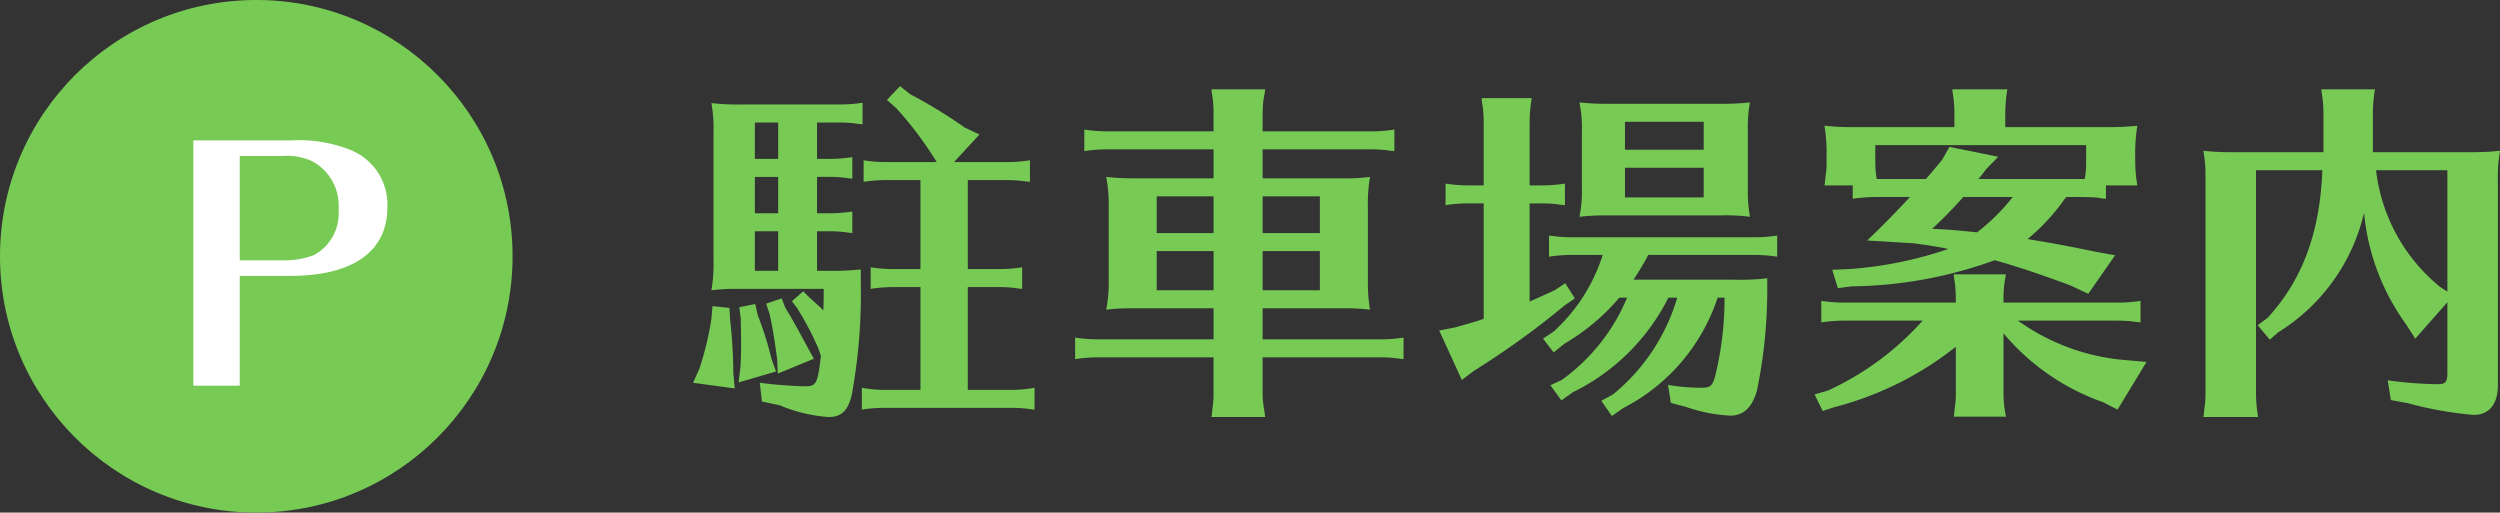<svg xmlns="http://www.w3.org/2000/svg" width="184.071" height="37.741" viewBox="0 0 184.071 37.741"><rect x="0" y="0" width="184.071" height="37.741" fill="#333333" stroke="none"/><defs><style>.cls-1{fill:#77cb54;}.cls-2{fill:#fff;}</style></defs><title>アセット 1</title><g id="レイヤー_2" data-name="レイヤー 2"><g id="レイヤー_1-2" data-name="レイヤー 1"><path class="cls-1" d="M53.707,22.671l.052.91a36.521,36.521,0,0,1,.234,3.874l.104,1.144-3.068-.416.468-1.04a22.951,22.951,0,0,0,.884-3.667l.078-.936ZM60.987,19.941a19.675,19.675,0,0,0,2.392-.104v.962a41.507,41.507,0,0,1-.65,8.19c-.26,1.222-.754,1.716-1.716,1.716a11.262,11.262,0,0,1-3.588-.858l-1.326-.286-.156-1.378a31.98,31.98,0,0,0,3.354.26c.806,0,.91-.208,1.144-2.236l-.182-.546A22.898,22.898,0,0,0,58.699,22.697l-.39-.52.832-.728.442.442c.286.26.546.494.806.728l.104.104.13.13c.026-.91.026-.962.026-1.586H54.174a15.041,15.041,0,0,0-1.794.104,11.237,11.237,0,0,0,.156-2.158V9.722a10.502,10.502,0,0,0-.156-2.132,17.971,17.971,0,0,0,2.158.104h7.228A11.067,11.067,0,0,0,63.509,7.565V9.151l-.286-.026-.364-.052c-.286-.026-.65-.052-1.092-.052H60.155V11.698h.884a10.491,10.491,0,0,0,1.716-.13v1.586l-.26-.026a8.918,8.918,0,0,0-1.456-.104H60.155V15.703h.884a10.441,10.441,0,0,0,1.716-.13V17.159l-.26-.026a8.919,8.919,0,0,0-1.456-.104H60.155v2.912Zm-5.2,3.25a26.655,26.655,0,0,1,1.04,3.302l.312.858-2.756.806.13-1.092c.052-.78.052-1.17.052-1.82,0-.234,0-.338-.026-1.794l-.104-.832,1.17-.234ZM57.295,9.021H55.579V11.698H57.295Zm0,4.004H55.579V15.703H57.295Zm0,4.004H55.579v2.912H57.295Zm.52,5.616c.442.729.728,1.222,1.326,2.34l.312.572.468.858-2.652,1.092-.052-1.092c-.182-1.352-.312-2.184-.546-3.276l-.26-.78,1.144-.39Zm13.442-2.834h2.262a11.009,11.009,0,0,0,1.742-.13v1.586l-.286-.026-.364-.052c-.286-.026-.65-.052-1.092-.052H71.257v7.566h3.198a8.571,8.571,0,0,0,1.716-.156v1.612l-.26-.026a8.973,8.973,0,0,0-1.456-.104H65.147a10.403,10.403,0,0,0-1.69.13V28.547a8.174,8.174,0,0,0,1.69.156h2.626V21.137H65.823a11.133,11.133,0,0,0-1.716.13V19.681a11.354,11.354,0,0,0,1.716.13h1.95V13.259H65.277a10.564,10.564,0,0,0-1.69.13V11.803a10.413,10.413,0,0,0,1.69.13h3.692a26.331,26.331,0,0,0-2.964-3.952l-.702-.624.962-1.014.754.598a35.825,35.825,0,0,1,4.004,2.444l1.092.52-1.872,2.028h3.875a10.495,10.495,0,0,0,1.716-.13v1.586l-.286-.026-.364-.052c-.286-.026-.624-.052-1.066-.052H71.257Z"/><path class="cls-1" d="M98.739,13.129a13.941,13.941,0,0,0,2.132-.104,11.889,11.889,0,0,0-.156,2.262v5.72a11.745,11.745,0,0,0,.156,1.794,15.275,15.275,0,0,0-1.716-.104H92.966v2.288h8.659a10.491,10.491,0,0,0,1.716-.13v1.586l-.26-.026a8.918,8.918,0,0,0-1.456-.104H92.966v2.678a6.285,6.285,0,0,0,.078.962l.052.312.052.442H89.196l.026-.13.052-.52a6.584,6.584,0,0,0,.078-1.066V26.311H80.876a10.913,10.913,0,0,0-1.716.13V24.855a10.914,10.914,0,0,0,1.716.13h8.477V22.697H83.268a15.351,15.351,0,0,0-1.82.104,10.214,10.214,0,0,0,.182-2.288V15.287a10.375,10.375,0,0,0-.182-2.262,17.872,17.872,0,0,0,2.158.104h5.747V10.996H81.578a11.232,11.232,0,0,0-1.742.13V9.54a11.624,11.624,0,0,0,1.742.13h7.774V8.292c0-.338-.026-.65-.052-.962l-.078-.52-.026-.234h3.952l-.026.26-.078.39a8.617,8.617,0,0,0-.078,1.066V9.671H100.923a10.958,10.958,0,0,0,1.742-.13v1.586l-.286-.026-.364-.052c-.286-.026-.65-.052-1.092-.052H92.966v2.132ZM85.167,14.455V17.159h4.186v-2.704Zm0,4.03v2.886h4.186V18.485Zm12.012-4.03h-4.212V17.159h4.212Zm-4.212,6.916h4.212V18.485h-4.212Z"/><path class="cls-1" d="M112.623,22.203c.598-.26,1.04-.468,1.846-.832l.78-.52.702,1.118-.754.52a59.926,59.926,0,0,1-6.63,4.784l-.936.702-1.664-3.64,1.196-.234c.65-.182,1.482-.416,2.08-.624v-8.502h-1.092a10.92,10.92,0,0,0-1.716.13V13.519a10.923,10.923,0,0,0,1.716.13h1.092V8.969c0-.364-.026-.65-.052-.988l-.078-.494-.026-.26H112.779a11.362,11.362,0,0,0-.156,1.742V13.649h.858a11.005,11.005,0,0,0,1.742-.13v1.586l-.286-.026-.364-.052c-.286-.026-.65-.052-1.092-.052h-.858Zm15.002-1.612a16.375,16.375,0,0,0,2.496-.104V21.449a36.806,36.806,0,0,1-.754,7.28q-.507,1.872-1.95,1.872a11.422,11.422,0,0,1-3.302-.65l-1.092-.286-.208-1.326a14.353,14.353,0,0,0,2.392.208c.728,0,.858-.104,1.066-.806a23.921,23.921,0,0,0,.702-5.824h-.494l-.052.078-.026.104a14.061,14.061,0,0,1-6.864,7.931l-.858.598-.78-1.118.858-.468a14.409,14.409,0,0,0,4.732-7.124h-.65A15.498,15.498,0,0,1,115.795,28.885l-.832.598-.806-1.118.832-.39a14.112,14.112,0,0,0,4.81-6.058h-.572a15.501,15.501,0,0,1-4.03,3.38l-.806.65-.78-1.014.78-.52a12.841,12.841,0,0,0,3.614-5.643h-2.236a10.757,10.757,0,0,0-1.716.13V17.341a10.969,10.969,0,0,0,1.716.13h13.365a10.546,10.546,0,0,0,1.716-.13v1.56a10.968,10.968,0,0,0-1.716-.13h-7.774a18.819,18.819,0,0,1-1.092,1.82Zm1.066-6.318a10.208,10.208,0,0,0,.156,1.69,13.453,13.453,0,0,0-2.158-.104h-8.606a15.038,15.038,0,0,0-1.794.104,9.123,9.123,0,0,0,.182-2.184v-4.082a9.021,9.021,0,0,0-.182-2.158,17.88,17.88,0,0,0,2.158.104h8.242a18.159,18.159,0,0,0,2.158-.104,10.353,10.353,0,0,0-.156,2.132v4.602Zm-3.25-5.304h-5.798v2.054h5.798Zm-5.798,3.38v2.184h5.798v-2.184Z"/><path class="cls-1" d="M147.515,28.963a8.449,8.449,0,0,0,.182,1.716H143.849l.026-.13.052-.52a6.589,6.589,0,0,0,.078-1.066V25.531a24.092,24.092,0,0,1-8.944,4.446l-.858.286-.598-1.222.988-.286a21.136,21.136,0,0,0,6.968-5.148h-5.747a11.133,11.133,0,0,0-1.716.13V22.151a11.364,11.364,0,0,0,1.716.13h8.19v-.338c0-.364-.026-.65-.052-.988l-.078-.494-.026-.26h3.848a8.176,8.176,0,0,0-.182,1.742V22.281h8.373a10.495,10.495,0,0,0,1.716-.13v1.586l-.286-.026-.364-.052c-.286-.026-.624-.052-1.066-.052h-7.307a15.755,15.755,0,0,0,7.982,2.912l1.482.13-2.132,3.51-1.066-.546a16.872,16.872,0,0,1-7.333-5.07ZM151.987,14.689a14.644,14.644,0,0,1-2.704,2.912c1.872.312,2.886.494,4.888.91l1.56.286-1.976,2.834-1.274-.598c-2.002-.754-4.16-1.482-5.616-1.872a31.907,31.907,0,0,1-10.557,1.924l-.988.13-.416-1.352,1.248-.052a28.73,28.73,0,0,0,7.306-1.482c-.754-.156-1.716-.312-2.574-.416l-3.406-.208c1.145-1.092,2.21-2.184,3.146-3.198h-2.366a11.777,11.777,0,0,0-1.846.13V13.649H134.332l.026-.13.052-.52a6.358,6.358,0,0,0,.078-1.066v-.494a11.97,11.97,0,0,0-.156-2.184,17.982,17.982,0,0,0,2.158.104h7.41V8.292c0-.338-.026-.65-.052-.962l-.078-.52-.026-.234H147.801a10.62,10.62,0,0,0-.156,1.716V9.359h7.566a18.263,18.263,0,0,0,2.158-.104,12.711,12.711,0,0,0-.156,2.34v.338a10.396,10.396,0,0,0,.156,1.716h-2.314V14.637l-.312-.026-.234-.052c-.312-.026-.754-.052-1.248-.052h-1.118ZM141.795,13.181c.26-.286.364-.416.546-.624l.65-.78.546-.962,3.588.728-.884.91c-.312.416-.442.572-.572.729h7.826a6.552,6.552,0,0,0,.104-1.248V10.685h-15.523v1.248a7.116,7.116,0,0,0,.104,1.248Zm2.756,1.326a32.473,32.473,0,0,1-2.288,2.34c1.17.052,1.794.104,3.302.26a14.609,14.609,0,0,0,2.626-2.6Z"/><path class="cls-1" d="M181.913,11.204a18.265,18.265,0,0,0,2.158-.104,11.081,11.081,0,0,0-.156,2.158V28.365c0,1.404-.65,2.184-1.794,2.184a27.076,27.076,0,0,1-4.81-.858l-1.274-.234-.234-1.456a28.901,28.901,0,0,0,3.666.286c.598,0,.728-.156.728-.806V22.255l-2.366,2.678-.702-1.092a16.568,16.568,0,0,1-3.068-8.19l-.052.234a14.116,14.116,0,0,1-6.266,8.58l-.624.546-.884-1.066.728-.546c2.548-2.782,3.849-6.24,4.03-10.869h-4.888v16.459a10.853,10.853,0,0,0,.156,1.716h-4.03l.026-.13.052-.52a6.642,6.642,0,0,0,.078-1.066V12.973a9.736,9.736,0,0,0-.156-1.872,17.979,17.979,0,0,0,2.158.104H171.071V8.292c0-.338-.026-.65-.052-.962l-.078-.52-.026-.234h3.952a10.662,10.662,0,0,0-.156,1.716v2.912ZM174.945,12.531a12.977,12.977,0,0,0,4.732,8.606l.52.338V12.531Z"/><circle class="cls-1" cx="18.87" cy="18.87" r="18.87"/><path class="cls-2" d="M21.425,10.339a10.251,10.251,0,0,1,4.312.674,4.329,4.329,0,0,1,2.785,4.245c0,3.257-2.538,5.054-7.143,5.054H17.652v8.086H14.238V10.339Zm-.696,8.827A6.037,6.037,0,0,0,23.11,18.784a3.503,3.503,0,0,0,1.819-3.392,3.698,3.698,0,0,0-1.999-3.549,4.462,4.462,0,0,0-2.111-.359H17.652v7.682Z"/></g></g></svg>